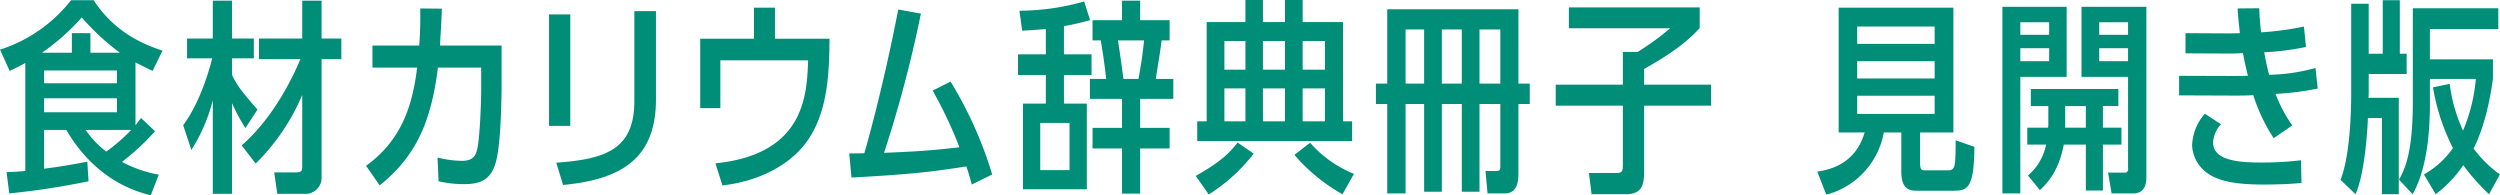 <svg xmlns="http://www.w3.org/2000/svg" width="582.69" height="45.5" viewBox="0 0 582.69 45.5"><path id="jiten_SP.svg" d="M4638.26 2519.55a29.222 29.222 0 01-8.59-2.98 54.8 54.8 0 007.72-7.15l-3.26-3.07c-.53.67-.82 1.1-1.3 1.68v-14.64c1.35.67 1.83.96 3.99 1.97l2.3-4.71c-3.21-1.1-10.8-3.65-16.03-11.76h-5.28a34.308 34.308 0 01-16.56 11.52l2.25 4.95c1.87-.87 2.5-1.2 3.65-1.83v25.16c-1.53.14-2.4.19-4.37.28l.63 4.95a177.248 177.248 0 0018.48-2.83l-.29-4.56c-4.85.91-6.72 1.19-10.08 1.63v-9.03h5.18c7.11 12.1 16.85 14.5 19.69 15.22zm-6.43-10.42a42.165 42.165 0 01-5.81 5.04 21.588 21.588 0 01-4.8-5.04h10.61zm-13.83-18h-6.96a52.617 52.617 0 009.26-8.21 57.6 57.6 0 008.89 8.21h-6.87v-4.56H4618v4.56zm10.51 10.61v3.26h-16.99v-3.26h16.99zm-16.99-3.5v-2.98h16.99v2.98h-16.99zm34.34 15.55a40.154 40.154 0 004.99-11.57v21.79h4.47v-21.12a50.654 50.654 0 003.12 5.81l2.83-4.32c-3.41-3.89-4.7-5.47-5.95-8.11v-3.84h5.09v-4.61h-5.09v-8.83h-4.47v8.83h-6v4.61h5.86c-1.68 6.67-4.22 12.19-6.77 15.6zm14.98 3.17a49.439 49.439 0 0010.85-15.99v16.28c0 1.29 0 1.77-1.49 1.77h-5.04l.72 4.99h6.24a3.758 3.758 0 004.08-4.08v-27.31h4.61v-4.8h-4.61v-8.83h-4.51v8.83h-10.08v4.8h9.65c-1.64 3.98-6.15 13.54-13.68 20.11zm38.36-36.15c.04 4.37-.05 6.1-.24 8.64h-10.9v5.14h10.42c-1.01 8.06-3.22 16.65-11.91 22.89l3.17 4.57c8.5-6.82 12-14.84 13.58-27.46h10.08v5.33c0 2.35-.28 10.51-.86 13.39-.29 1.34-.67 3.02-3.6 3.02a24.731 24.731 0 01-5.71-.77l.24 5.53a26.013 26.013 0 005.95.67c4.46 0 6.62-1.49 7.59-5.91 1.1-4.85 1.15-16.41 1.15-16.85v-9.55h-14.36c.29-5.18.34-5.71.44-8.59zm34.97 1.39h-4.95v25.97h4.95v-25.97zm19.97-.77h-5.04v20.98c0 11.28-6.77 13.54-18.2 14.35l1.59 5.19c13.77-1.3 21.65-6.29 21.65-19.97v-20.55zm22.84 6.44h-12.53v16.17h4.7v-11.13h20.45c-.28 8.01-.76 21.89-21.6 24l1.63 5.14c8.64-.96 15.51-4.8 19.25-9.65 5.48-7.06 5.62-17 5.72-24.53h-12.73v-7.25h-4.89v7.25zm41.65 12.09a99.725 99.725 0 016.24 13.2c-6.96.82-10.61 1.01-17.57 1.3a291.47 291.47 0 008.59-32.45l-5.28-.96c-3.5 18.05-7.34 31.63-7.92 33.51-2.4.04-2.69.04-3.5.04l.52 5.62c15.03-.81 19.25-1.44 26.79-2.59.38 1.2.72 2.21 1.25 4.22l4.75-2.35a92.175 92.175 0 00-9.7-21.65zm48.36 1.92h7.73v-4.65h-4.08c.91-5.86 1.06-6.48 1.35-8.98h1.87v-4.7h-6.87v-4.56h-4.22v4.56h-6.87v4.7h1.92c.58 3.65.82 5.09 1.25 8.98h-3.79v4.65h7.49v6.77h-6.87v4.8h6.87v10.52h4.22v-10.52h6.87v-4.8h-6.87v-6.77zm-3.89-4.65c-.86-6.34-.96-7.01-1.29-8.98h6.1c-.39 3.55-.58 4.95-1.3 8.98h-3.51zm-13.87-12.29c2.21-.39 3.51-.72 6.1-1.39l-1.39-4.37a55.682 55.682 0 01-15.08 2.16l.63 4.65c1.96-.09 3.21-.19 5.52-.38v5.9h-6.48v4.81h6.48v6.67h-5.33v19.97h14.88v-19.97h-5.33v-6.67h6.43v-4.81h-6.43v-6.57zm1.3 33.55h-6.82v-10.99h6.82v10.99zm63.75-11.37v-23.14h-9.41v-5.14h-4.12v5.14h-5.14v-5.14h-4.08v5.14h-9.03v23.14h-2.2v4.6h36.09v-4.6h-2.11zm-4.22 0h-5.19v-7.68h5.19v7.68zm0-12.05h-5.19v-6.68h5.19v6.68zm-9.31 12.05h-5.14v-7.68h5.14v7.68zm0-12.05h-5.14v-6.68h5.14v6.68zm-9.22 12.05h-4.9v-7.68h4.9v7.68zm0-12.05h-4.9v-6.68h4.9v6.68zm-8.55 29.09a40.448 40.448 0 0010.47-9.51l-3.75-2.59c-2.2 2.88-4.51 4.8-9.74 7.78zm33.85-4.8a27.082 27.082 0 01-10.23-7.25l-3.65 2.83a41.46 41.46 0 0011.19 9.17zm29.26-16.28h4.85v14.55c0 .86-.15 1.06-1.06 1.06h-2.4l.48 5.23h4.03c3.17 0 3.17-3.36 3.17-4.95v-15.89h2.64v-4.75h-2.64V2481h-30.58v17.33h-2.64v4.75h2.64v20.84h4.28v-20.84h4.32v20.45h4.13v-20.45h4.65v20.45h4.13v-20.45zm0-4.75v-12.62h4.85v12.62h-4.85zm-4.13 0h-4.65v-12.62h4.65v12.62zm-8.78 0h-4.32v-12.62h4.32v12.62zm64.23-17.76h-30.49v4.85h23.62a63.867 63.867 0 01-7.58 5.52h-3.46v7.63h-15.65v4.9h15.65v13.78c0 1.48-.19 1.91-1.49 1.91h-6.43l.63 4.95h7.87c3.84 0 4.37-2.02 4.37-5.38v-15.26h15.6v-4.9h-15.6v-3.65c3.45-1.97 9.07-5.18 12.96-9.55v-4.8zm59.13 29.14v-29.09h-26.74v29.09h6.05c-1.68 5.85-6 8.45-11.04 9.12l2.11 5.38a18.349 18.349 0 0013.4-14.5h4.08v9.12c0 4.46 2.25 4.46 3.89 4.46h8.25c3.36 0 4.8-.62 4.9-10.22l-4.37-1.54c-.05 7.01-.1 7.01-2.4 7.01h-4.66c-.76 0-1.24 0-1.24-1.73v-7.1h7.77zm-4.37-12.58h-18.05v-4.03h18.05v4.03zm0-8.06h-18.05v-4.04h18.05v4.04zm0 12.09v4.23h-18.05v-4.23h18.05zm39.22 2.4h3.6v-3.98h-20.4v3.98h4.08v4.42c0 .1-.05.53-.05.62h-4.85v3.94h4.37a12.542 12.542 0 01-4.22 7.2l2.78 3.41c1.92-1.78 4.42-4.61 5.57-10.61h5.14v10.71h3.98v-10.71h4.32v-3.94h-4.32v-5.04zm-3.98 0v5.04h-4.81v-5.04h4.81zm-4.47-6.81v-16.32h-14.98v43.49h4.18v-27.17h10.8zm-4.08-6.68v3.03h-6.72v-3.03h6.72zm-6.72-3.12v-2.92h6.72v2.92h-6.72zm25.11 9.8v21.36a.784.784 0 01-.96.96h-3.7l.82 4.85h4.99c3.12 0 3.12-2.83 3.12-4.08v-39.41h-15.12v16.32h10.85zm-6.72-6.68h6.72v3.03h-6.72v-3.03zm0-3.12v-2.92h6.72v2.92h-6.72zm32.25-6.14c.15 2.45.29 3.5.53 5.76-1.68.05-1.92.05-2.93.05l-9.74-.05v4.7l10.27.05c.67 0 .91 0 3.12-.09.48 2.54.72 3.45 1.16 5.28-1.88.04-3.56.04-3.61.04l-12.43-.04v4.56l13.01.05c.77 0 2.78 0 4.27-.1a41.354 41.354 0 004.76 10.03l4.32-2.97a34.769 34.769 0 01-3.89-7.35 66.068 66.068 0 009.84-1.25l-.53-4.8a42.794 42.794 0 01-10.8 1.59c-.48-1.78-.82-3.41-1.15-5.24a65 65 0 009.74-1.24l-.48-4.76a70.887 70.887 0 01-9.98 1.35 64.24 64.24 0 01-.43-5.62zm14.79 35.38a75.116 75.116 0 01-9.12.53c-4.9 0-11.38-.29-11.38-4.66a6.96 6.96 0 011.83-4.27l-3.75-2.45a11.76 11.76 0 00-2.97 7.34 8.313 8.313 0 003.26 6.29c3.12 2.45 8.21 2.88 13.44 2.88 2.59 0 6.24-.09 8.79-.38zm30.03-18.96h10.71a40.035 40.035 0 01-2.98 12.05 36.495 36.495 0 01-3.12-10.9l-3.89.82a48.79 48.79 0 004.66 14.16 20.827 20.827 0 01-6.77 6.14l2.74 4.61a28.246 28.246 0 006.43-6.77 49.093 49.093 0 006 6.77l2.54-4.61a26.979 26.979 0 01-6.14-6.05c2.78-5.52 3.94-12.14 4.51-16.22v-4.56h-14.69v-7.06h15.94v-4.85h-19.92v21.99c0 12.24-2.11 15.98-3.22 17.95l3.17 3.41c3.26-5.71 4.03-14.16 4.03-20.93v-5.95zm-14.26-5.86v-11.66h-4.08v20.78c0 5.62-.43 15.17-2.49 20.26l3.5 3.36c2.4-5.42 2.88-17.14 2.88-17.76h3.27v17.76h3.93v-22.47h-7.05c0-.38.04-.67.04-1.24v-4.32h8.84v-4.71h-1.59v-12.48h-3.98v12.48h-3.27z" transform="translate(-4601.25 -2478.84)" fill="#008e79" fill-rule="evenodd"/></svg>